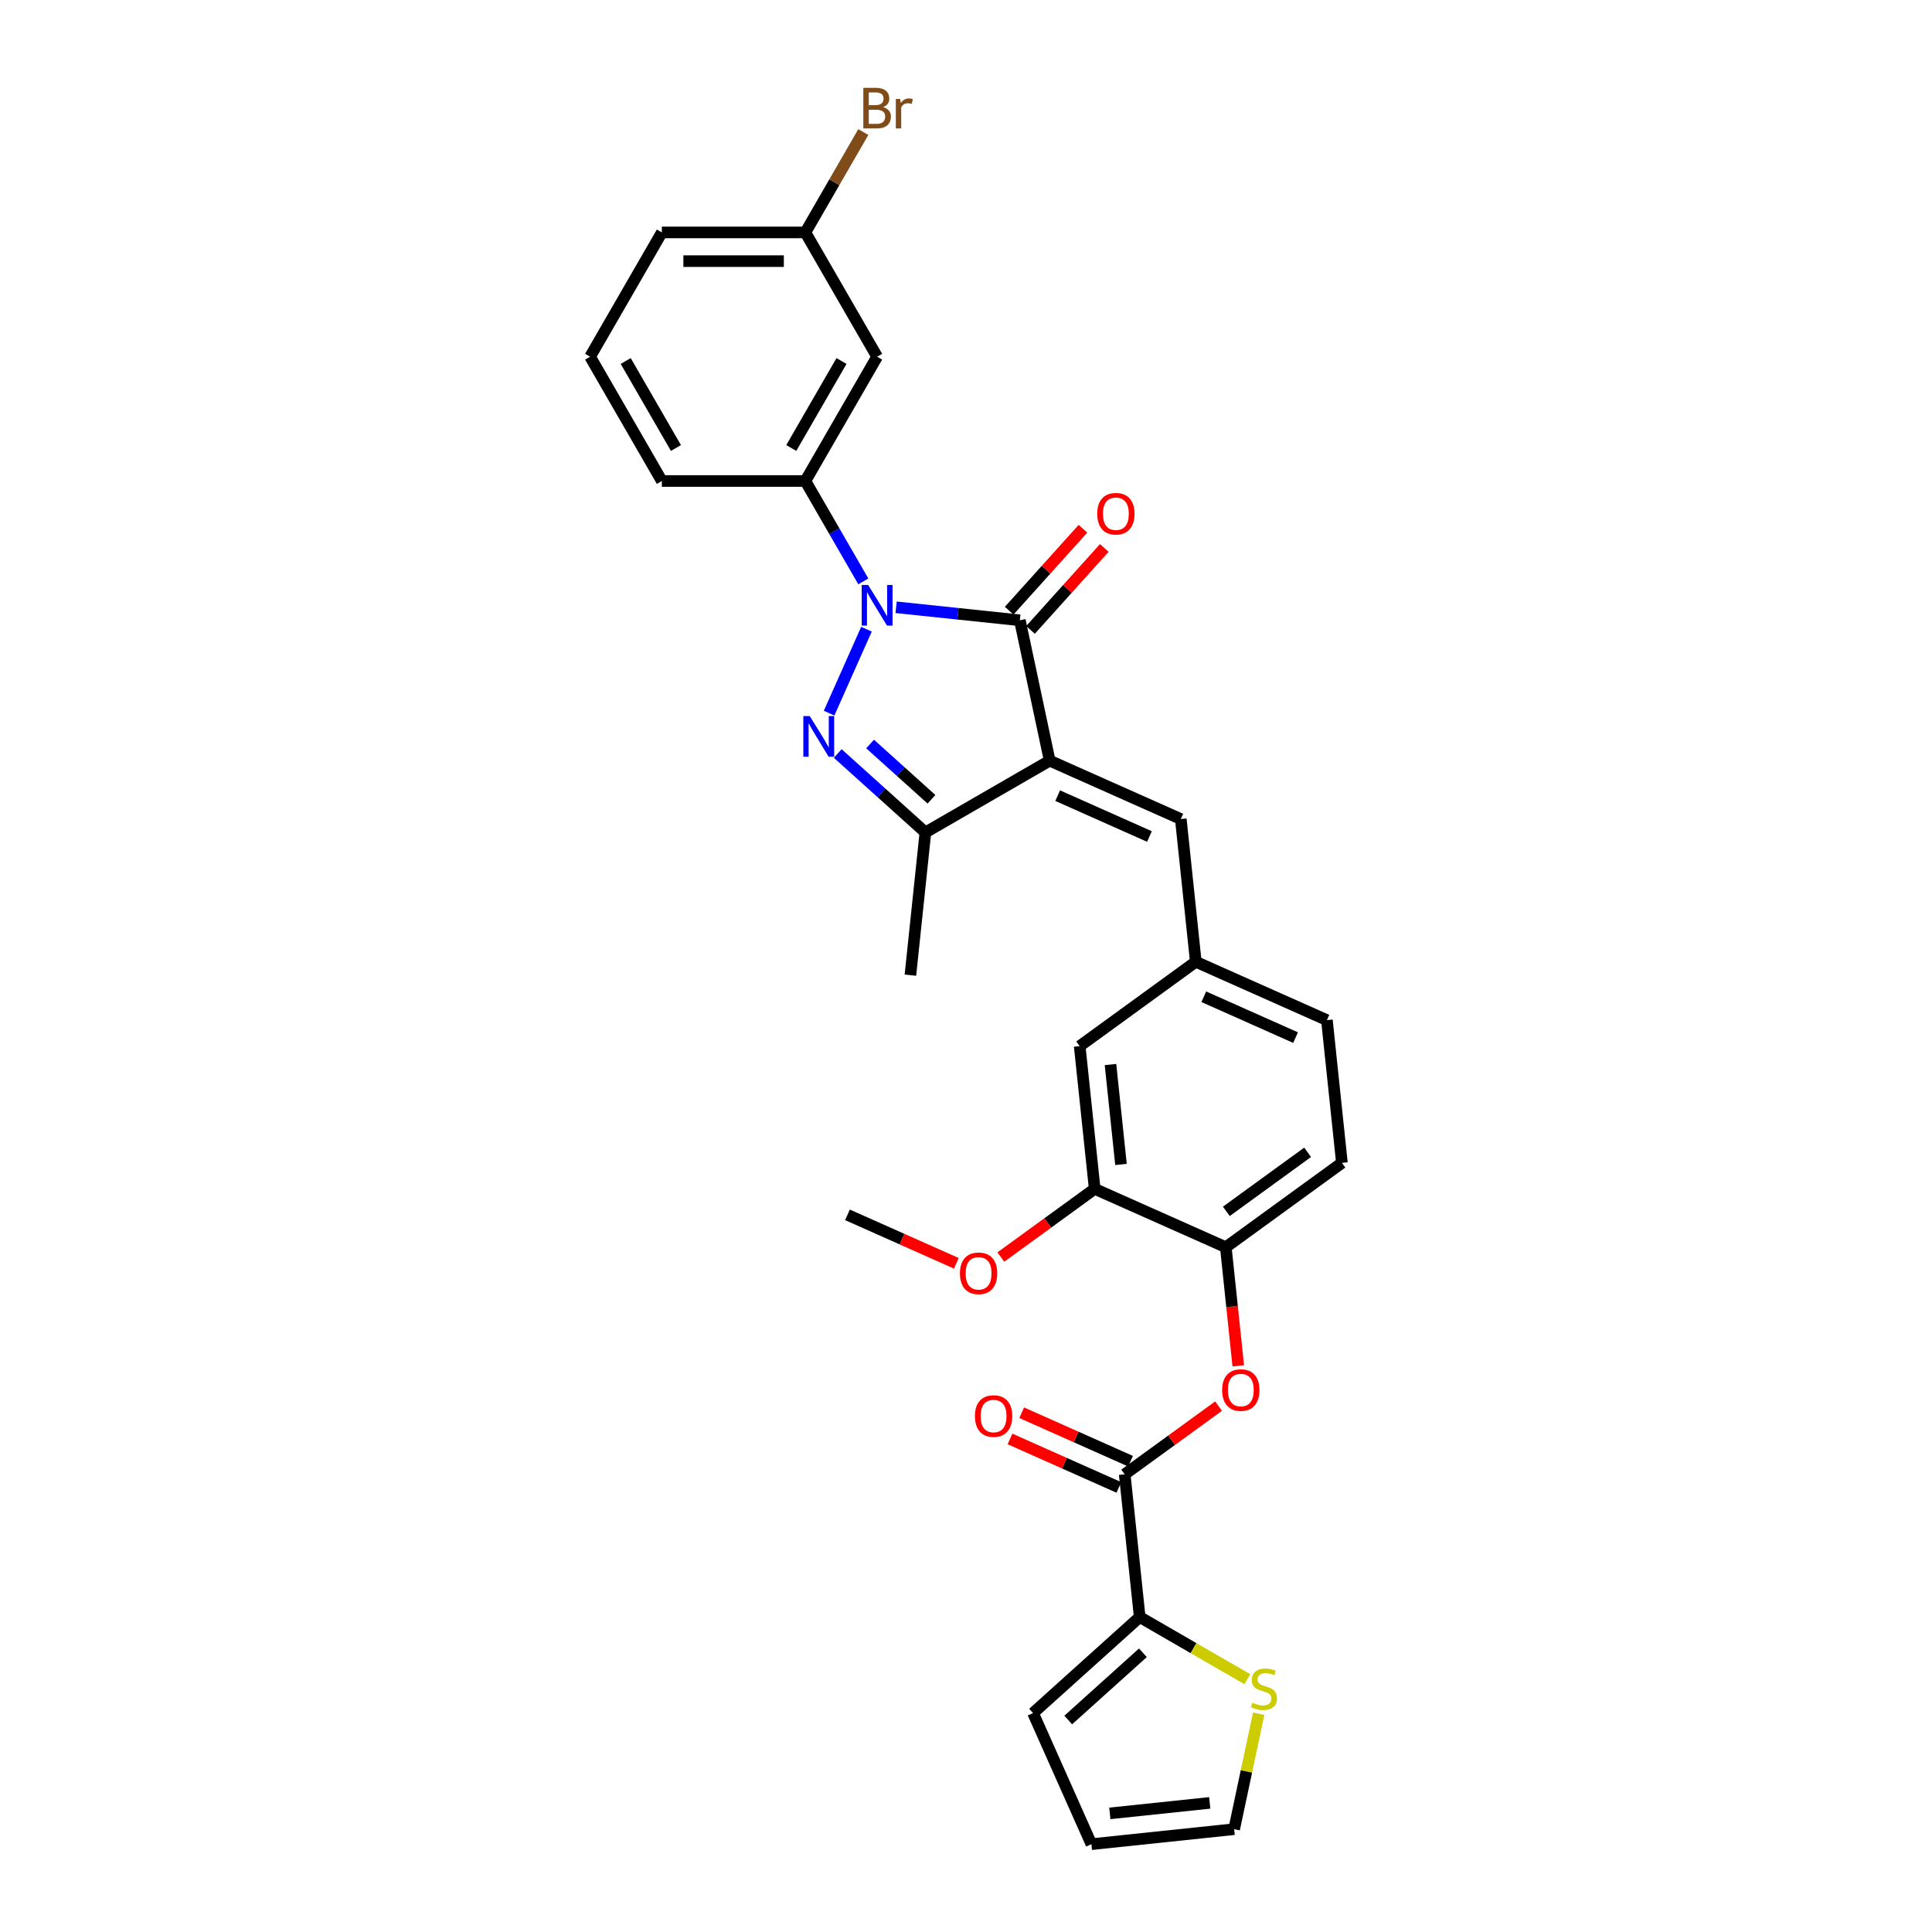 <?xml version='1.0' encoding='iso-8859-1'?>
<svg version='1.1' baseProfile='full'
              xmlns='http://www.w3.org/2000/svg'
                      xmlns:rdkit='http://www.rdkit.org/xml'
                      xmlns:xlink='http://www.w3.org/1999/xlink'
                  xml:space='preserve'
width='1000px' height='1000px' viewBox='0 0 1000 1000'>
<!-- END OF HEADER -->
<rect style='opacity:1.0;fill:#FFFFFF;stroke:none' width='1000' height='1000' x='0' y='0'> </rect>
<path class='bond-1' d='M 543.318,393.722 L 527.873,321.062' style='fill:none;fill-rule:evenodd;stroke:#000000;stroke-width:6px;stroke-linecap:butt;stroke-linejoin:miter;stroke-opacity:1' />
<path class='bond-3' d='M 543.318,393.722 L 478.987,430.864' style='fill:none;fill-rule:evenodd;stroke:#000000;stroke-width:6px;stroke-linecap:butt;stroke-linejoin:miter;stroke-opacity:1' />
<path class='bond-5' d='M 543.318,393.722 L 611.179,423.936' style='fill:none;fill-rule:evenodd;stroke:#000000;stroke-width:6px;stroke-linecap:butt;stroke-linejoin:miter;stroke-opacity:1' />
<path class='bond-5' d='M 547.454,411.826 L 594.957,432.976' style='fill:none;fill-rule:evenodd;stroke:#000000;stroke-width:6px;stroke-linecap:butt;stroke-linejoin:miter;stroke-opacity:1' />
<path class='bond-0' d='M 463.832,314.331 L 495.853,317.697' style='fill:none;fill-rule:evenodd;stroke:#0000FF;stroke-width:6px;stroke-linecap:butt;stroke-linejoin:miter;stroke-opacity:1' />
<path class='bond-0' d='M 495.853,317.697 L 527.873,321.062' style='fill:none;fill-rule:evenodd;stroke:#000000;stroke-width:6px;stroke-linecap:butt;stroke-linejoin:miter;stroke-opacity:1' />
<path class='bond-6' d='M 446.852,300.922 L 431.854,274.944' style='fill:none;fill-rule:evenodd;stroke:#0000FF;stroke-width:6px;stroke-linecap:butt;stroke-linejoin:miter;stroke-opacity:1' />
<path class='bond-6' d='M 431.854,274.944 L 416.856,248.966' style='fill:none;fill-rule:evenodd;stroke:#000000;stroke-width:6px;stroke-linecap:butt;stroke-linejoin:miter;stroke-opacity:1' />
<path class='bond-30' d='M 448.487,325.673 L 429.143,369.122' style='fill:none;fill-rule:evenodd;stroke:#0000FF;stroke-width:6px;stroke-linecap:butt;stroke-linejoin:miter;stroke-opacity:1' />
<path class='bond-13' d='M 533.394,326.033 L 552.489,304.825' style='fill:none;fill-rule:evenodd;stroke:#000000;stroke-width:6px;stroke-linecap:butt;stroke-linejoin:miter;stroke-opacity:1' />
<path class='bond-13' d='M 552.489,304.825 L 571.585,283.617' style='fill:none;fill-rule:evenodd;stroke:#FF0000;stroke-width:6px;stroke-linecap:butt;stroke-linejoin:miter;stroke-opacity:1' />
<path class='bond-13' d='M 522.353,316.092 L 541.449,294.884' style='fill:none;fill-rule:evenodd;stroke:#000000;stroke-width:6px;stroke-linecap:butt;stroke-linejoin:miter;stroke-opacity:1' />
<path class='bond-13' d='M 541.449,294.884 L 560.544,273.676' style='fill:none;fill-rule:evenodd;stroke:#FF0000;stroke-width:6px;stroke-linecap:butt;stroke-linejoin:miter;stroke-opacity:1' />
<path class='bond-2' d='M 433.619,390.014 L 456.303,410.439' style='fill:none;fill-rule:evenodd;stroke:#0000FF;stroke-width:6px;stroke-linecap:butt;stroke-linejoin:miter;stroke-opacity:1' />
<path class='bond-2' d='M 456.303,410.439 L 478.987,430.864' style='fill:none;fill-rule:evenodd;stroke:#000000;stroke-width:6px;stroke-linecap:butt;stroke-linejoin:miter;stroke-opacity:1' />
<path class='bond-2' d='M 450.365,385.101 L 466.244,399.398' style='fill:none;fill-rule:evenodd;stroke:#0000FF;stroke-width:6px;stroke-linecap:butt;stroke-linejoin:miter;stroke-opacity:1' />
<path class='bond-2' d='M 466.244,399.398 L 482.122,413.696' style='fill:none;fill-rule:evenodd;stroke:#000000;stroke-width:6px;stroke-linecap:butt;stroke-linejoin:miter;stroke-opacity:1' />
<path class='bond-25' d='M 478.987,430.864 L 471.222,504.74' style='fill:none;fill-rule:evenodd;stroke:#000000;stroke-width:6px;stroke-linecap:butt;stroke-linejoin:miter;stroke-opacity:1' />
<path class='bond-4' d='M 582.141,763.103 L 606.432,745.454' style='fill:none;fill-rule:evenodd;stroke:#000000;stroke-width:6px;stroke-linecap:butt;stroke-linejoin:miter;stroke-opacity:1' />
<path class='bond-4' d='M 606.432,745.454 L 630.724,727.806' style='fill:none;fill-rule:evenodd;stroke:#FF0000;stroke-width:6px;stroke-linecap:butt;stroke-linejoin:miter;stroke-opacity:1' />
<path class='bond-7' d='M 582.141,763.103 L 589.906,836.979' style='fill:none;fill-rule:evenodd;stroke:#000000;stroke-width:6px;stroke-linecap:butt;stroke-linejoin:miter;stroke-opacity:1' />
<path class='bond-17' d='M 585.163,756.317 L 556.989,743.773' style='fill:none;fill-rule:evenodd;stroke:#000000;stroke-width:6px;stroke-linecap:butt;stroke-linejoin:miter;stroke-opacity:1' />
<path class='bond-17' d='M 556.989,743.773 L 528.815,731.23' style='fill:none;fill-rule:evenodd;stroke:#FF0000;stroke-width:6px;stroke-linecap:butt;stroke-linejoin:miter;stroke-opacity:1' />
<path class='bond-17' d='M 579.12,769.889 L 550.946,757.345' style='fill:none;fill-rule:evenodd;stroke:#000000;stroke-width:6px;stroke-linecap:butt;stroke-linejoin:miter;stroke-opacity:1' />
<path class='bond-17' d='M 550.946,757.345 L 522.773,744.802' style='fill:none;fill-rule:evenodd;stroke:#FF0000;stroke-width:6px;stroke-linecap:butt;stroke-linejoin:miter;stroke-opacity:1' />
<path class='bond-14' d='M 611.179,423.936 L 618.943,497.812' style='fill:none;fill-rule:evenodd;stroke:#000000;stroke-width:6px;stroke-linecap:butt;stroke-linejoin:miter;stroke-opacity:1' />
<path class='bond-11' d='M 416.856,248.966 L 453.997,184.635' style='fill:none;fill-rule:evenodd;stroke:#000000;stroke-width:6px;stroke-linecap:butt;stroke-linejoin:miter;stroke-opacity:1' />
<path class='bond-11' d='M 409.561,231.888 L 435.56,186.857' style='fill:none;fill-rule:evenodd;stroke:#000000;stroke-width:6px;stroke-linecap:butt;stroke-linejoin:miter;stroke-opacity:1' />
<path class='bond-26' d='M 416.856,248.966 L 342.572,248.966' style='fill:none;fill-rule:evenodd;stroke:#000000;stroke-width:6px;stroke-linecap:butt;stroke-linejoin:miter;stroke-opacity:1' />
<path class='bond-10' d='M 589.906,836.979 L 617.77,853.067' style='fill:none;fill-rule:evenodd;stroke:#000000;stroke-width:6px;stroke-linecap:butt;stroke-linejoin:miter;stroke-opacity:1' />
<path class='bond-10' d='M 617.77,853.067 L 645.635,869.155' style='fill:none;fill-rule:evenodd;stroke:#CCCC00;stroke-width:6px;stroke-linecap:butt;stroke-linejoin:miter;stroke-opacity:1' />
<path class='bond-16' d='M 589.906,836.979 L 534.703,886.684' style='fill:none;fill-rule:evenodd;stroke:#000000;stroke-width:6px;stroke-linecap:butt;stroke-linejoin:miter;stroke-opacity:1' />
<path class='bond-16' d='M 591.566,855.476 L 552.924,890.269' style='fill:none;fill-rule:evenodd;stroke:#000000;stroke-width:6px;stroke-linecap:butt;stroke-linejoin:miter;stroke-opacity:1' />
<path class='bond-8' d='M 640.924,706.946 L 637.699,676.255' style='fill:none;fill-rule:evenodd;stroke:#FF0000;stroke-width:6px;stroke-linecap:butt;stroke-linejoin:miter;stroke-opacity:1' />
<path class='bond-8' d='M 637.699,676.255 L 634.473,645.564' style='fill:none;fill-rule:evenodd;stroke:#000000;stroke-width:6px;stroke-linecap:butt;stroke-linejoin:miter;stroke-opacity:1' />
<path class='bond-9' d='M 634.473,645.564 L 694.569,601.902' style='fill:none;fill-rule:evenodd;stroke:#000000;stroke-width:6px;stroke-linecap:butt;stroke-linejoin:miter;stroke-opacity:1' />
<path class='bond-9' d='M 634.755,626.996 L 676.822,596.432' style='fill:none;fill-rule:evenodd;stroke:#000000;stroke-width:6px;stroke-linecap:butt;stroke-linejoin:miter;stroke-opacity:1' />
<path class='bond-31' d='M 634.473,645.564 L 566.612,615.351' style='fill:none;fill-rule:evenodd;stroke:#000000;stroke-width:6px;stroke-linecap:butt;stroke-linejoin:miter;stroke-opacity:1' />
<path class='bond-18' d='M 651.493,887.031 L 645.143,916.906' style='fill:none;fill-rule:evenodd;stroke:#CCCC00;stroke-width:6px;stroke-linecap:butt;stroke-linejoin:miter;stroke-opacity:1' />
<path class='bond-18' d='M 645.143,916.906 L 638.793,946.781' style='fill:none;fill-rule:evenodd;stroke:#000000;stroke-width:6px;stroke-linecap:butt;stroke-linejoin:miter;stroke-opacity:1' />
<path class='bond-21' d='M 453.997,184.635 L 416.856,120.304' style='fill:none;fill-rule:evenodd;stroke:#000000;stroke-width:6px;stroke-linecap:butt;stroke-linejoin:miter;stroke-opacity:1' />
<path class='bond-12' d='M 566.612,615.351 L 558.847,541.474' style='fill:none;fill-rule:evenodd;stroke:#000000;stroke-width:6px;stroke-linecap:butt;stroke-linejoin:miter;stroke-opacity:1' />
<path class='bond-12' d='M 580.222,602.716 L 574.787,551.003' style='fill:none;fill-rule:evenodd;stroke:#000000;stroke-width:6px;stroke-linecap:butt;stroke-linejoin:miter;stroke-opacity:1' />
<path class='bond-23' d='M 566.612,615.351 L 542.321,632.999' style='fill:none;fill-rule:evenodd;stroke:#000000;stroke-width:6px;stroke-linecap:butt;stroke-linejoin:miter;stroke-opacity:1' />
<path class='bond-23' d='M 542.321,632.999 L 518.029,650.648' style='fill:none;fill-rule:evenodd;stroke:#FF0000;stroke-width:6px;stroke-linecap:butt;stroke-linejoin:miter;stroke-opacity:1' />
<path class='bond-15' d='M 618.943,497.812 L 558.847,541.474' style='fill:none;fill-rule:evenodd;stroke:#000000;stroke-width:6px;stroke-linecap:butt;stroke-linejoin:miter;stroke-opacity:1' />
<path class='bond-22' d='M 618.943,497.812 L 686.804,528.026' style='fill:none;fill-rule:evenodd;stroke:#000000;stroke-width:6px;stroke-linecap:butt;stroke-linejoin:miter;stroke-opacity:1' />
<path class='bond-22' d='M 623.08,515.916 L 670.583,537.066' style='fill:none;fill-rule:evenodd;stroke:#000000;stroke-width:6px;stroke-linecap:butt;stroke-linejoin:miter;stroke-opacity:1' />
<path class='bond-19' d='M 534.703,886.684 L 564.916,954.545' style='fill:none;fill-rule:evenodd;stroke:#000000;stroke-width:6px;stroke-linecap:butt;stroke-linejoin:miter;stroke-opacity:1' />
<path class='bond-33' d='M 638.793,946.781 L 564.916,954.545' style='fill:none;fill-rule:evenodd;stroke:#000000;stroke-width:6px;stroke-linecap:butt;stroke-linejoin:miter;stroke-opacity:1' />
<path class='bond-33' d='M 626.158,933.17 L 574.445,938.606' style='fill:none;fill-rule:evenodd;stroke:#000000;stroke-width:6px;stroke-linecap:butt;stroke-linejoin:miter;stroke-opacity:1' />
<path class='bond-20' d='M 694.569,601.902 L 686.804,528.026' style='fill:none;fill-rule:evenodd;stroke:#000000;stroke-width:6px;stroke-linecap:butt;stroke-linejoin:miter;stroke-opacity:1' />
<path class='bond-24' d='M 416.856,120.304 L 431.854,94.326' style='fill:none;fill-rule:evenodd;stroke:#000000;stroke-width:6px;stroke-linecap:butt;stroke-linejoin:miter;stroke-opacity:1' />
<path class='bond-24' d='M 431.854,94.326 L 446.852,68.349' style='fill:none;fill-rule:evenodd;stroke:#7F4C19;stroke-width:6px;stroke-linecap:butt;stroke-linejoin:miter;stroke-opacity:1' />
<path class='bond-32' d='M 416.856,120.304 L 342.572,120.304' style='fill:none;fill-rule:evenodd;stroke:#000000;stroke-width:6px;stroke-linecap:butt;stroke-linejoin:miter;stroke-opacity:1' />
<path class='bond-32' d='M 405.713,135.161 L 353.715,135.161' style='fill:none;fill-rule:evenodd;stroke:#000000;stroke-width:6px;stroke-linecap:butt;stroke-linejoin:miter;stroke-opacity:1' />
<path class='bond-29' d='M 495.002,653.887 L 466.828,641.343' style='fill:none;fill-rule:evenodd;stroke:#FF0000;stroke-width:6px;stroke-linecap:butt;stroke-linejoin:miter;stroke-opacity:1' />
<path class='bond-29' d='M 466.828,641.343 L 438.654,628.8' style='fill:none;fill-rule:evenodd;stroke:#000000;stroke-width:6px;stroke-linecap:butt;stroke-linejoin:miter;stroke-opacity:1' />
<path class='bond-27' d='M 342.572,248.966 L 305.431,184.635' style='fill:none;fill-rule:evenodd;stroke:#000000;stroke-width:6px;stroke-linecap:butt;stroke-linejoin:miter;stroke-opacity:1' />
<path class='bond-27' d='M 349.867,231.888 L 323.868,186.857' style='fill:none;fill-rule:evenodd;stroke:#000000;stroke-width:6px;stroke-linecap:butt;stroke-linejoin:miter;stroke-opacity:1' />
<path class='bond-28' d='M 305.431,184.635 L 342.572,120.304' style='fill:none;fill-rule:evenodd;stroke:#000000;stroke-width:6px;stroke-linecap:butt;stroke-linejoin:miter;stroke-opacity:1' />
<path  class='atom-1' d='M 449.347 302.779
L 456.24 313.921
Q 456.924 315.021, 458.023 317.012
Q 459.123 319.002, 459.182 319.121
L 459.182 302.779
L 461.975 302.779
L 461.975 323.816
L 459.093 323.816
L 451.694 311.633
Q 450.833 310.207, 449.912 308.573
Q 449.02 306.939, 448.753 306.434
L 448.753 323.816
L 446.019 323.816
L 446.019 302.779
L 449.347 302.779
' fill='#0000FF'/>
<path  class='atom-3' d='M 419.133 370.64
L 426.027 381.782
Q 426.71 382.882, 427.81 384.873
Q 428.909 386.863, 428.968 386.982
L 428.968 370.64
L 431.761 370.64
L 431.761 391.677
L 428.879 391.677
L 421.481 379.494
Q 420.619 378.068, 419.698 376.434
Q 418.806 374.8, 418.539 374.295
L 418.539 391.677
L 415.805 391.677
L 415.805 370.64
L 419.133 370.64
' fill='#0000FF'/>
<path  class='atom-9' d='M 632.581 719.5
Q 632.581 714.449, 635.077 711.626
Q 637.573 708.803, 642.238 708.803
Q 646.903 708.803, 649.398 711.626
Q 651.894 714.449, 651.894 719.5
Q 651.894 724.611, 649.369 727.523
Q 646.843 730.405, 642.238 730.405
Q 637.602 730.405, 635.077 727.523
Q 632.581 724.64, 632.581 719.5
M 642.238 728.028
Q 645.447 728.028, 647.17 725.888
Q 648.923 723.719, 648.923 719.5
Q 648.923 715.37, 647.17 713.29
Q 645.447 711.18, 642.238 711.18
Q 639.029 711.18, 637.275 713.26
Q 635.552 715.34, 635.552 719.5
Q 635.552 723.749, 637.275 725.888
Q 639.029 728.028, 642.238 728.028
' fill='#FF0000'/>
<path  class='atom-11' d='M 648.294 881.341
Q 648.532 881.43, 649.513 881.846
Q 650.493 882.262, 651.563 882.53
Q 652.662 882.767, 653.732 882.767
Q 655.723 882.767, 656.881 881.817
Q 658.04 880.836, 658.04 879.142
Q 658.04 877.984, 657.446 877.27
Q 656.881 876.557, 655.99 876.171
Q 655.099 875.785, 653.613 875.339
Q 651.741 874.775, 650.612 874.24
Q 649.513 873.705, 648.71 872.576
Q 647.938 871.447, 647.938 869.545
Q 647.938 866.901, 649.721 865.266
Q 651.533 863.632, 655.099 863.632
Q 657.535 863.632, 660.299 864.791
L 659.615 867.079
Q 657.089 866.039, 655.188 866.039
Q 653.138 866.039, 652.009 866.901
Q 650.879 867.733, 650.909 869.188
Q 650.909 870.318, 651.474 871.001
Q 652.068 871.684, 652.9 872.071
Q 653.762 872.457, 655.188 872.903
Q 657.089 873.497, 658.219 874.091
Q 659.348 874.685, 660.15 875.904
Q 660.982 877.092, 660.982 879.142
Q 660.982 882.054, 659.021 883.629
Q 657.089 885.174, 653.851 885.174
Q 651.979 885.174, 650.553 884.758
Q 649.156 884.372, 647.492 883.689
L 648.294 881.341
' fill='#CCCC00'/>
<path  class='atom-14' d='M 567.922 265.918
Q 567.922 260.867, 570.418 258.044
Q 572.913 255.222, 577.578 255.222
Q 582.243 255.222, 584.739 258.044
Q 587.235 260.867, 587.235 265.918
Q 587.235 271.029, 584.71 273.941
Q 582.184 276.823, 577.578 276.823
Q 572.943 276.823, 570.418 273.941
Q 567.922 271.059, 567.922 265.918
M 577.578 274.446
Q 580.788 274.446, 582.511 272.307
Q 584.264 270.138, 584.264 265.918
Q 584.264 261.788, 582.511 259.708
Q 580.788 257.599, 577.578 257.599
Q 574.369 257.599, 572.616 259.679
Q 570.893 261.759, 570.893 265.918
Q 570.893 270.167, 572.616 272.307
Q 574.369 274.446, 577.578 274.446
' fill='#FF0000'/>
<path  class='atom-18' d='M 504.623 732.949
Q 504.623 727.898, 507.119 725.075
Q 509.615 722.252, 514.28 722.252
Q 518.945 722.252, 521.441 725.075
Q 523.937 727.898, 523.937 732.949
Q 523.937 738.06, 521.411 740.971
Q 518.886 743.854, 514.28 743.854
Q 509.645 743.854, 507.119 740.971
Q 504.623 738.089, 504.623 732.949
M 514.28 741.477
Q 517.489 741.477, 519.213 739.337
Q 520.966 737.168, 520.966 732.949
Q 520.966 728.819, 519.213 726.739
Q 517.489 724.629, 514.28 724.629
Q 511.071 724.629, 509.318 726.709
Q 507.595 728.789, 507.595 732.949
Q 507.595 737.198, 509.318 739.337
Q 511.071 741.477, 514.28 741.477
' fill='#FF0000'/>
<path  class='atom-24' d='M 496.859 659.073
Q 496.859 654.021, 499.355 651.199
Q 501.85 648.376, 506.515 648.376
Q 511.18 648.376, 513.676 651.199
Q 516.172 654.021, 516.172 659.073
Q 516.172 664.183, 513.647 667.095
Q 511.121 669.977, 506.515 669.977
Q 501.88 669.977, 499.355 667.095
Q 496.859 664.213, 496.859 659.073
M 506.515 667.6
Q 509.725 667.6, 511.448 665.461
Q 513.201 663.292, 513.201 659.073
Q 513.201 654.942, 511.448 652.863
Q 509.725 650.753, 506.515 650.753
Q 503.306 650.753, 501.553 652.833
Q 499.83 654.913, 499.83 659.073
Q 499.83 663.322, 501.553 665.461
Q 503.306 667.6, 506.515 667.6
' fill='#FF0000'/>
<path  class='atom-25' d='M 457.072 55.438
Q 459.093 56.003, 460.103 57.251
Q 461.143 58.469, 461.143 60.282
Q 461.143 63.193, 459.271 64.857
Q 457.429 66.492, 453.923 66.492
L 446.851 66.492
L 446.851 45.455
L 453.061 45.455
Q 456.656 45.455, 458.469 46.91
Q 460.281 48.366, 460.281 51.041
Q 460.281 54.22, 457.072 55.438
M 449.674 47.832
L 449.674 54.428
L 453.061 54.428
Q 455.141 54.428, 456.211 53.596
Q 457.31 52.734, 457.31 51.041
Q 457.31 47.832, 453.061 47.832
L 449.674 47.832
M 453.923 64.115
Q 455.973 64.115, 457.072 63.134
Q 458.172 62.153, 458.172 60.282
Q 458.172 58.558, 456.954 57.696
Q 455.765 56.805, 453.477 56.805
L 449.674 56.805
L 449.674 64.115
L 453.923 64.115
' fill='#7F4C19'/>
<path  class='atom-25' d='M 465.927 51.219
L 466.254 53.329
Q 467.858 50.952, 470.473 50.952
Q 471.305 50.952, 472.434 51.249
L 471.989 53.745
Q 470.711 53.447, 469.998 53.447
Q 468.75 53.447, 467.918 53.953
Q 467.116 54.428, 466.462 55.587
L 466.462 66.492
L 463.669 66.492
L 463.669 51.219
L 465.927 51.219
' fill='#7F4C19'/>
</svg>

